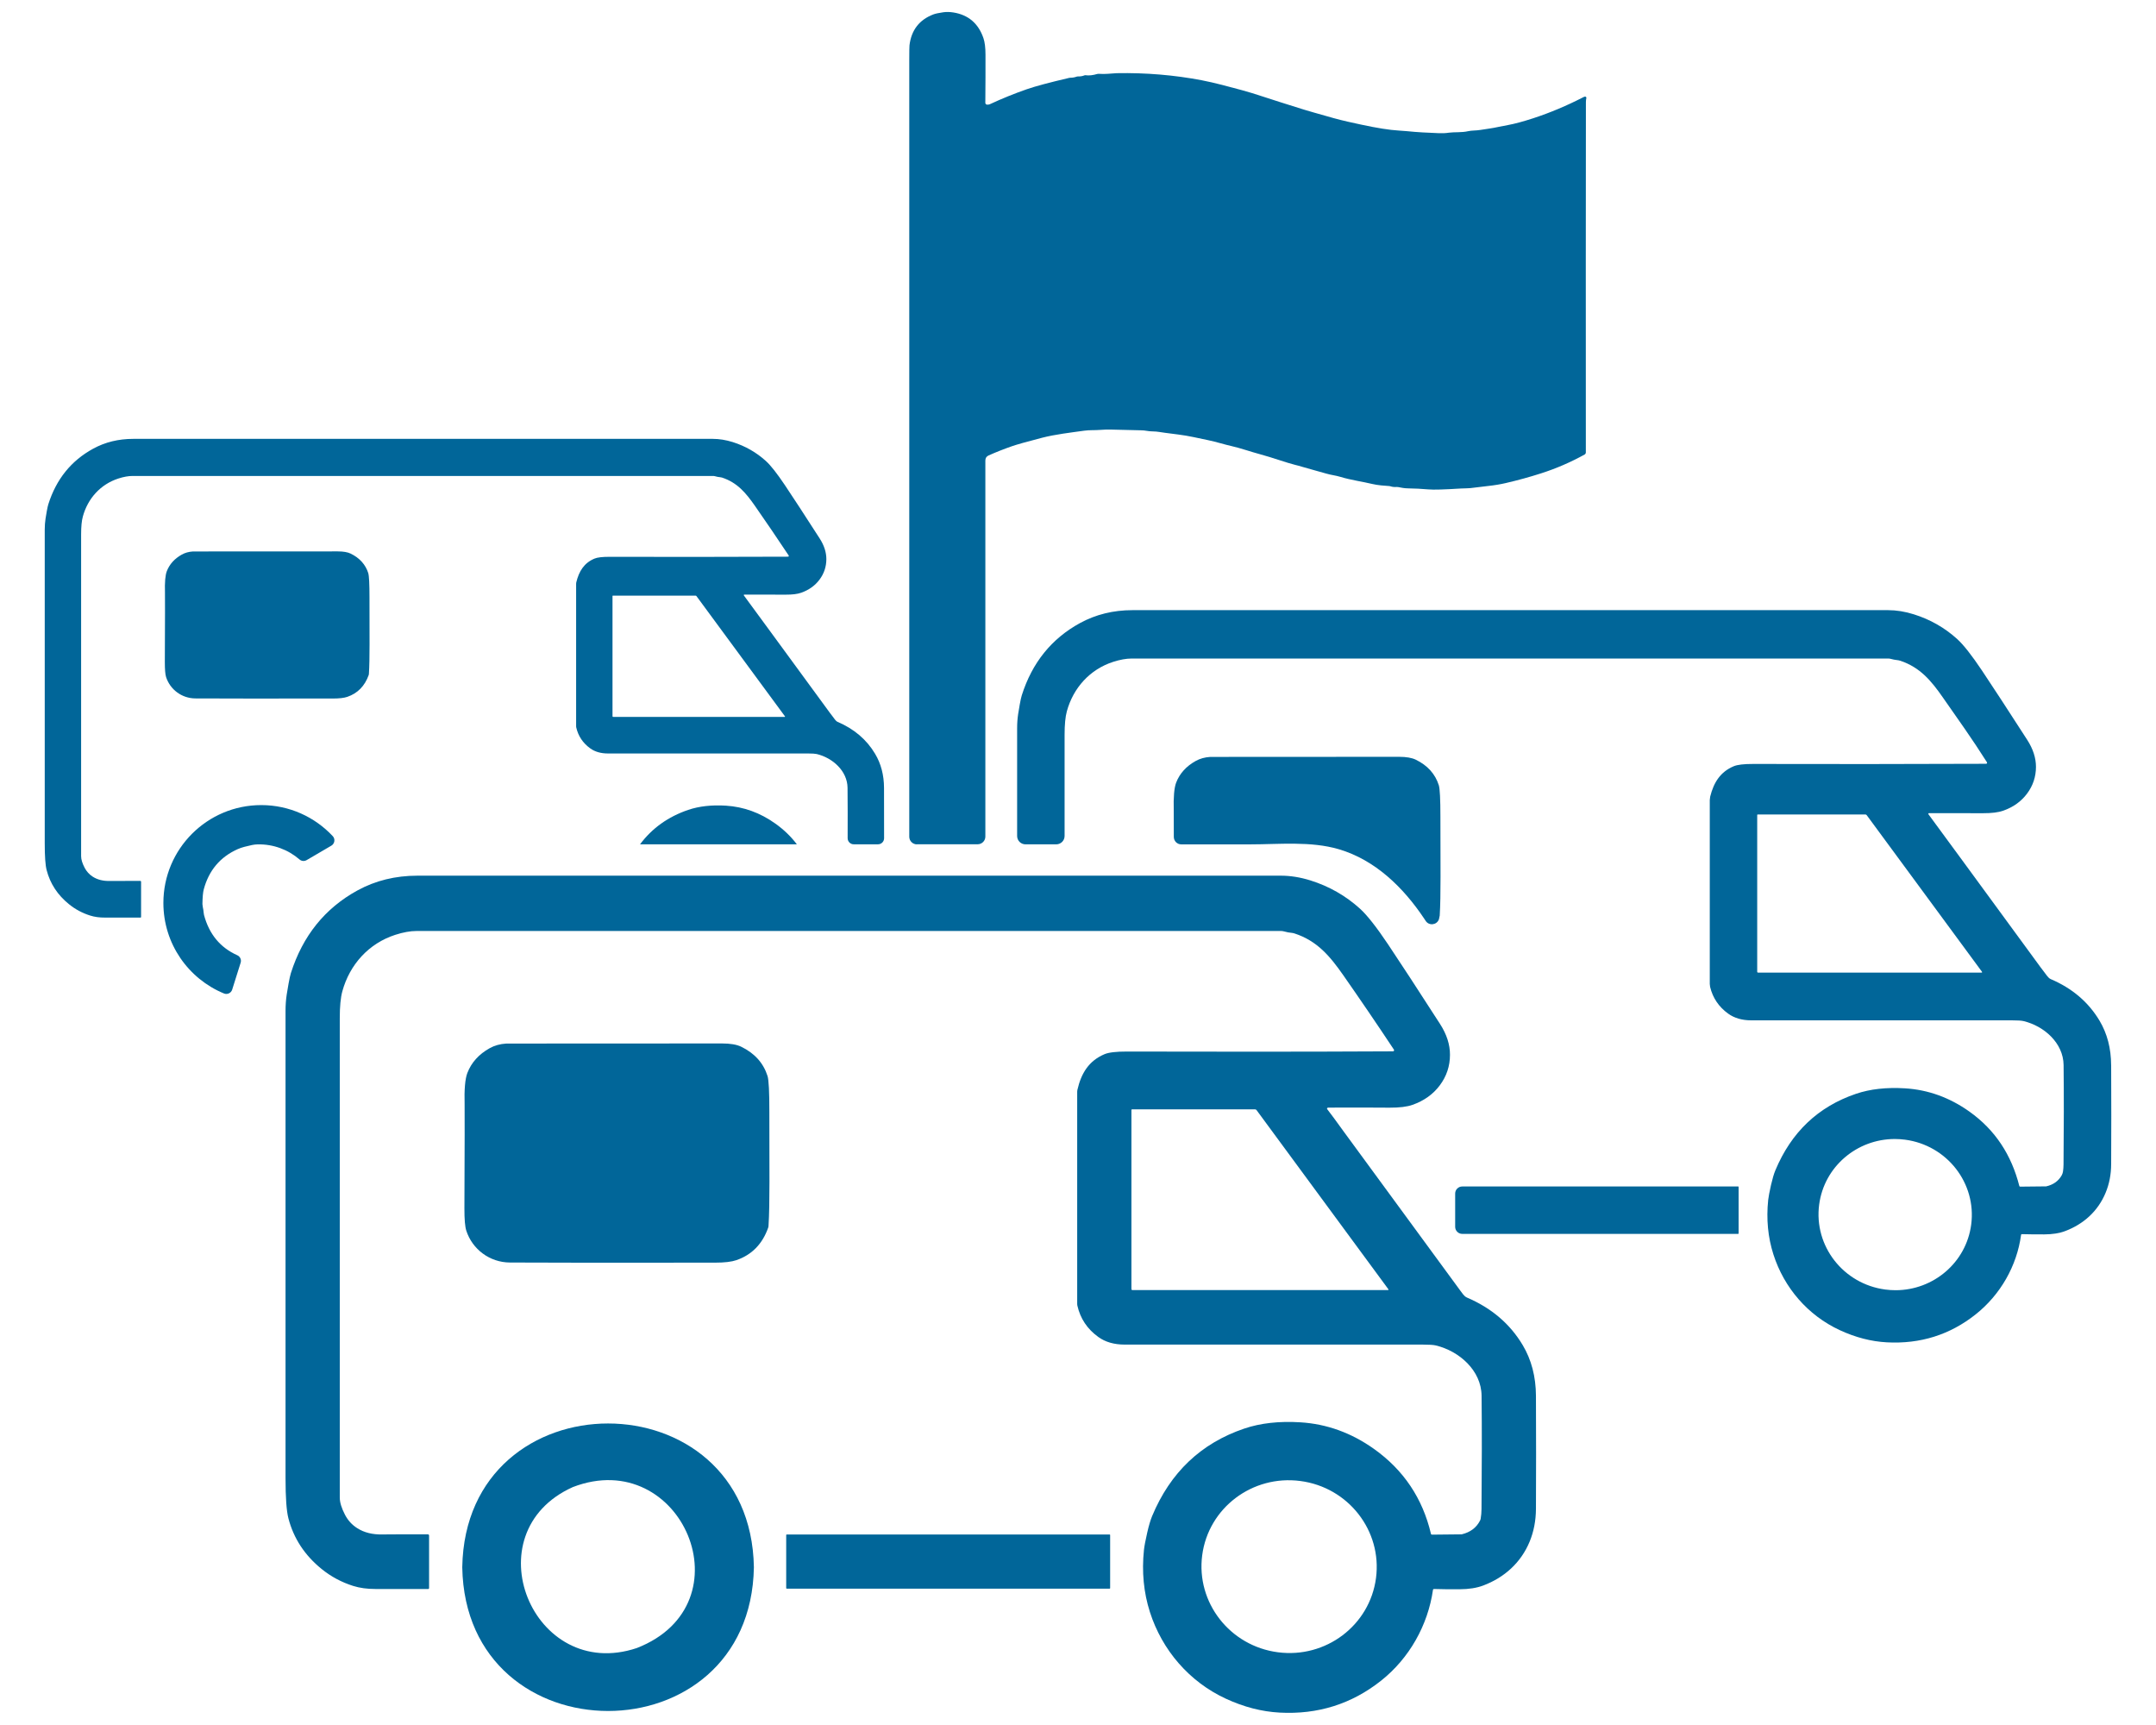 <?xml version="1.0" encoding="UTF-8"?> <svg xmlns="http://www.w3.org/2000/svg" id="Layer_1" version="1.1" viewBox="0 0 640 512"><defs><style> .st0 { fill: #016699; } </style></defs><g><path class="st0" d="M262.42,233.84c-.02-3.81-.9-7.18-2.65-10.1-2.52-4.23-6.22-7.38-11.11-9.47-.61-.26-1.06-1.08-1.36-1.44-.19-.23-.51-.65-.96-1.26-13.63-18.6-24.81-33.91-25.52-34.83-.02-.03-.04-.07-.04-.1,0-.09.07-.16.16-.16,5.43,0,9.54.01,12.31.02,1.96.01,3.49-.18,4.58-.57,2.29-.81,4.1-2.1,5.44-3.89,1.35-1.8,2.02-3.83,2.03-6.09,0-2.03-.66-4.08-1.99-6.14-4.46-6.93-7.9-12.21-10.32-15.82-2.33-3.47-4.2-5.85-5.62-7.14-2.84-2.58-6.14-4.46-9.87-5.64-2.03-.63-3.99-.95-5.9-.95H39.57c-4.39,0-8.37.97-11.94,2.93-6.5,3.55-10.93,9.04-13.28,16.47-.14.44-.3,1.15-.47,2.12-.14.79-.26,1.5-.36,2.15-.15,1.01-.24,2.09-.24,3.25v93.12c0,3.84.18,6.5.57,7.98,1.04,4,3.25,7.37,6.63,10.1,1.86,1.51,3.95,2.63,6.26,3.36,1.34.43,2.83.62,4.45.61h10.53c.09,0,.16-.09.16-.17v-10.48c0-.13-.11-.24-.25-.24-5.15,0-8.17,0-9.02.02-2,.05-3.69-.38-5.08-1.27-1.02-.66-1.83-1.54-2.41-2.65-.69-1.33-1.04-2.47-1.04-3.44v-95.48c0-2.32.17-4.11.52-5.35,1.46-5.34,5.24-9.55,10.54-11.26,1.57-.51,2.99-.76,4.23-.76h172.26c.2,0,.4.02.58.07.56.16,1.07.26,1.54.3.15.01.4.06.55.1,4.55,1.48,7.11,4.56,9.76,8.35,3.27,4.69,6.63,9.62,10.06,14.79.03.04.04.08.04.13,0,.12-.1.22-.22.22-18.15.07-35.83.09-53.03.04-2.13,0-3.61.17-4.44.53-3.08,1.29-4.61,3.74-5.41,7.08l-.04.38v42.34l.03.28c.58,2.58,1.97,4.66,4.15,6.24,1.41,1.02,3.17,1.52,5.28,1.52h59.37c1.25,0,2.12.06,2.61.17,4.67,1.12,9.07,4.99,9.13,10.01.04,4.58.06,9.57.03,14.96,0,1,.8,1.82,1.81,1.82h7.2c1,0,1.8-.8,1.81-1.79.01-4.75,0-9.75-.02-14.98h0ZM232.93,212.79h-50.91c-.11,0-.2-.09-.2-.2v-35.69c0-.06.05-.11.11-.11h24.53c.12,0,.23.05.29.15l26.27,35.69s.02.03.02.06c0,.05-.05.1-.11.1ZM230.13,244.43c-4.51-3.21-9.39-4.97-14.65-5.3-4.22-.26-7.95.16-11.18,1.25-5.96,2.03-10.73,5.43-14.31,10.23h46.56c-1.75-2.32-3.89-4.39-6.42-6.18Z"></path><path class="st0" d="M109.33,170.14c-.82-2.58-2.57-4.53-5.25-5.83-.89-.43-2.16-.65-3.81-.65-11.49,0-42.89.01-42.99.02-1.26.08-2.36.39-3.32.93-2.15,1.2-3.63,2.84-4.44,4.92-.46,1.18-.64,3.3-.55,6.37.03,1,.02,7.87-.04,20.61,0,2.18.12,3.66.37,4.45,1.21,3.72,4.67,6.31,8.67,6.34,6.78.04,20.41.05,40.91.03,1.86,0,3.27-.17,4.23-.5,3.05-1.05,5.16-3.2,6.33-6.45.04-.12.07-.24.07-.36.29-4.55.16-11.44.17-22.65,0-4.05-.12-6.46-.36-7.22h0Z"></path><path class="st0" d="M98.35,251.01c1.01-.59,1.23-1.98.43-2.83-5.3-5.67-12.85-9.22-21.23-9.22-16.04,0-29.05,13-29.05,29.05,0,12.13,7.44,22.53,18,26.87.98.4,2.1-.13,2.42-1.14l2.52-8.01c.27-.87-.15-1.81-.98-2.19-5.08-2.27-8.38-6.26-9.9-11.97l-.11-.72c-.04-.56-.13-1.1-.25-1.63l-.11-.89c.03-2.03.16-3.48.39-4.33,1.51-5.65,4.87-9.64,10.07-11.96,1.28-.58,2.66-.86,4.22-1.22.57-.12,1.15-.19,1.74-.2,4.63-.09,9.03,1.56,12.41,4.49.59.51,1.44.57,2.11.18l7.33-4.29Z"></path></g><g><path class="st0" d="M626.68,316.12c-.02-4.97-1.17-9.36-3.44-13.17-3.29-5.51-8.12-9.62-14.49-12.34-.79-.34-1.38-1.41-1.78-1.88-.24-.29-.66-.84-1.25-1.65-17.77-24.24-32.33-44.2-33.27-45.4-.02-.04-.04-.08-.04-.13,0-.11.09-.2.2-.2,7.09,0,12.44,0,16.06.02,2.55.01,4.54-.24,5.96-.74,2.99-1.05,5.35-2.74,7.09-5.07,1.76-2.35,2.64-5,2.65-7.94,0-2.65-.86-5.32-2.59-8.01-5.82-9.03-10.31-15.91-13.46-20.62-3.03-4.52-5.47-7.62-7.32-9.3-3.71-3.37-8-5.82-12.88-7.35-2.63-.83-5.19-1.24-7.68-1.24h-224.25c-5.72,0-10.91,1.28-15.57,3.82-8.48,4.63-14.25,11.79-17.31,21.47-.18.58-.39,1.5-.61,2.77-.19,1.02-.34,1.96-.47,2.8-.2,1.32-.3,2.73-.3,4.24v31.93c0,1.37,1.11,2.48,2.48,2.48h9.13c1.37,0,2.48-1.11,2.48-2.48v-30.03c0-3.03.22-5.35.67-6.98,1.9-6.95,6.84-12.44,13.74-14.67,2.05-.66,3.89-.99,5.52-.99h224.55c.26,0,.52.03.76.1.63.17,1.22.29,1.78.35.36.04.72.09,1.06.21,5.85,1.95,9.17,5.93,12.59,10.84,4.27,6.11,8.8,12.44,13.12,19.28.03.05.05.11.05.16,0,.16-.13.29-.29.3-23.66.09-46.7.11-69.13.05-2.78-.01-4.7.22-5.79.68-3.95,1.66-5.94,4.79-6.99,9.03l-.12,1v54.59l.1.88c.79,3.27,2.57,5.91,5.36,7.93,1.84,1.33,4.14,1.99,6.89,1.99h77.38c1.64,0,2.77.07,3.4.22,6.1,1.46,11.83,6.5,11.9,13.05.09,8.7.09,18.53-.02,29.48,0,.71-.06,1.4-.15,2.07-.06.4-.18.8-.38,1.16-.96,1.71-2.5,2.81-4.58,3.29-.03.01-.06.01-.08.01l-7.69.08c-.12,0-.21-.08-.24-.19-2.34-9.2-7.11-16.6-14.82-22.09-5.88-4.18-12.25-6.48-19.1-6.9-5.51-.34-10.37.2-14.58,1.63-11.22,3.81-19.2,11.39-23.93,22.73-.43,1.03-.85,2.47-1.28,4.32-.46,2.05-.74,3.53-.84,4.44-.59,5.7-.08,11.09,1.55,16.18,3.16,9.88,10.21,18.08,19.69,22.47,4.66,2.16,9.32,3.37,13.98,3.62,9.93.53,18.72-2.23,26.36-8.29,7.34-5.82,12.25-14.39,13.49-23.62.02-.12.12-.21.24-.2,1.86.05,4.07.08,6.63.07,2.43-.01,4.49-.33,6.18-.97,5.48-2.06,9.78-5.91,12.04-11.38,1.09-2.61,1.64-5.45,1.65-8.55.05-9.03.05-18.81,0-29.35h0ZM588.25,288.68h-66.38c-.14,0-.25-.12-.25-.26v-46.53c0-.08.06-.14.14-.14h31.98c.15,0,.29.07.38.19l34.24,46.52s.02.05.02.08c0,.08-.06.14-.13.14ZM585.14,363.48c-1.48,11.27-11.22,19.47-22.45,19.47-1,0-2.02-.07-3.04-.2-12.47-1.64-21.26-12.93-19.64-25.21,1.48-11.27,11.22-19.47,22.45-19.47,1,0,2.02.07,3.04.2,12.47,1.64,21.26,12.93,19.64,25.21Z"></path><path class="st0" d="M427.39,271.7l-.25,1.16-.02.05c-.65,1.67-2.91,1.93-3.9.44l-.49-.74c-6.14-9.18-14.48-17.36-25.31-20.55-8.33-2.45-17.73-1.44-26.33-1.44h-20.44c-1.22,0-2.21-1-2.21-2.22.01-4.55,0-7.15-.02-7.81-.11-4,.13-6.77.72-8.31,1.05-2.71,2.98-4.84,5.79-6.41,1.25-.7,2.69-1.11,4.33-1.21.12,0,41.06-.03,56.04-.03,2.14,0,3.8.29,4.96.85,3.5,1.7,5.78,4.23,6.85,7.6.31,1,.47,4.13.47,9.41,0,14.36.16,23.27-.2,29.21h0Z"></path><path class="st0" d="M434.06,352.15h81.9c.08,0,.14.06.14.14v13.8c0,.08-.06.14-.14.14h-81.9c-1.16,0-2.1-.94-2.1-2.1v-9.87c0-1.16.94-2.1,2.1-2.1Z"></path></g><path class="st0" d="M272.2,250.62c-1.27,0-2.29-1.02-2.29-2.28V17.86c0-2.6.03-4.08.07-4.43.55-4.51,2.92-7.57,7.1-9.16.58-.22,1.56-.43,2.94-.63.92-.13,1.92-.11,2.99.06,4.44.71,7.42,3.25,8.92,7.62.4,1.17.61,2.81.61,4.93.01,4.03,0,8.78-.05,14.27,0,.28.22.52.5.54.34.02.62-.02.85-.13,3.59-1.67,7.23-3.14,10.89-4.42,2.54-.89,6.77-2.02,12.68-3.4l.35-.04c.64,0,1.26-.11,1.86-.33.11-.04.23-.06.35-.06.69.03,1.34-.07,1.94-.31.11-.04.23-.06.35-.04,1.02.14,2.17.01,3.43-.37l.39-.05c1.1.06,2,.06,2.7,0,1.37-.12,2.27-.18,2.69-.19,8.64-.16,17.06.54,25.25,2.1,3.71.7,8.69,2.06,11.89,2.93,1.93.52,4.11,1.19,6.55,2,2.21.73,6.2,2.01,11.99,3.81,1.09.34,4,1.17,8.73,2.5,2.79.78,5.79,1.41,8.19,1.93,4.75,1.02,8.42,1.6,11.02,1.75,1.01.06,1.86.12,2.54.19,3.08.32,6.11.47,9.52.6,1.03.04,2.03,0,2.98-.15,1.56-.22,3.8,0,5.67-.44,1.02-.24,2.34-.16,3.61-.37,1.88-.31,3.57-.49,5.28-.88.62-.14,1.61-.34,2.97-.58,1.93-.35,4.43-1.02,7.47-2.01,5.08-1.66,10.03-3.76,14.89-6.26.15-.08.31-.13.46-.16.2-.04.39.1.42.29,0,.05,0,.1,0,.15-.08.33-.12.71-.13,1.13-.04,1.56-.04,92.97-.02,104.03,0,.27-.15.51-.38.64-4.15,2.29-8.46,4.15-12.92,5.58-3.34,1.07-6.84,2.04-10.52,2.89-1.55.36-3.29.65-5.22.86-1.82.2-3.57.41-5.27.63-.59.08-1.79.05-2.74.11-4.91.31-8.13.41-9.67.27-2.05-.18-4.09-.28-6.12-.31-1.11-.02-1.85-.19-2.93-.39l-.43-.02c-.67.05-1.27-.02-1.79-.2l-.32-.07c-1.36-.08-3.53-.24-5.13-.63-2.69-.66-6.37-1.16-9.45-2.11-1.38-.42-2.71-.53-4.19-.97-2.14-.64-4.68-1.27-7.09-2-.71-.22-1.43-.42-2.16-.59-2.32-.56-6.95-2.23-10.26-3.11-2.87-.77-5.93-1.86-8.67-2.48-.84-.19-1.93-.47-3.26-.84-2.52-.7-4.18-1.02-7.85-1.79-1.61-.34-3.14-.59-4.61-.78-3.32-.42-5.2-.67-5.65-.76-1.24-.24-2.55-.08-3.86-.35-.39-.08-.91-.13-1.54-.14-5.16-.13-8.05-.2-8.66-.21-1.39-.02-2.57,0-3.51.09-1.6.13-3.09.01-4.68.23-4.22.59-8.61,1.09-12.53,2.1-4.54,1.17-7.53,2.02-8.97,2.52-2.49.87-4.8,1.79-6.92,2.74-.63.28-.95.78-.95,1.5v111.62c0,1.26-1.03,2.28-2.29,2.28h-18.05Z"></path><g><path class="st0" d="M394.14,328.81c-.13,0-.23.11-.23.24,0,.05.02.1.05.14,1.06,1.37,2.71,3.59,4.92,6.67,1.76,2.44,34.25,46.77,34.53,47.11.45.54,1.12,1.76,2.03,2.15,7.28,3.11,12.8,7.81,16.56,14.11,2.6,4.35,3.91,9.37,3.94,15.05.06,12.04.05,23.22,0,33.54-.02,3.54-.65,6.79-1.88,9.77-2.59,6.25-7.51,10.65-13.77,13.01-1.93.73-4.29,1.1-7.06,1.11-2.92,0-5.45,0-7.58-.08-.13,0-.25.09-.27.22-1.51,10.54-7.03,20.35-15.42,27-8.73,6.92-18.77,10.08-30.12,9.47-5.33-.29-10.65-1.67-15.98-4.14-10.83-5.02-18.89-14.39-22.51-25.69-1.86-5.81-2.45-11.97-1.77-18.48.11-1.05.43-2.74.96-5.07.48-2.12.97-3.76,1.46-4.94,5.4-12.97,14.52-21.63,27.35-25.98,4.81-1.63,10.36-2.25,16.66-1.86,7.83.48,15.11,3.11,21.83,7.88,8.82,6.27,14.46,14.69,16.94,25.25.03.13.14.22.27.21l8.79-.09s.06,0,.09-.01c2.52-.61,4.34-1.95,5.42-4.09.08-.17.15-.35.18-.54.16-.91.24-1.86.25-2.83.11-12.51.13-23.74.02-33.69-.08-7.48-6.63-13.24-13.6-14.91-.72-.17-2.02-.25-3.89-.25h-88.44c-3.14,0-5.77-.75-7.87-2.28-3.25-2.35-5.32-5.45-6.19-9.3-.03-.14-.05-.28-.05-.42v-63.08c0-.16.02-.32.05-.48,1.14-5.02,3.45-8.69,8.07-10.64,1.24-.52,3.44-.79,6.61-.78,25.64.06,51.97.08,79.01-.06.18,0,.33-.15.33-.34,0-.06-.02-.13-.06-.18-5.11-7.71-10.12-15.05-15-22.04-3.94-5.64-7.75-10.24-14.53-12.44-.25-.08-.5-.13-.76-.16-.72-.06-1.5-.2-2.34-.44-.28-.08-.57-.12-.86-.12H123.64c-1.85,0-3.96.38-6.31,1.14-7.88,2.55-13.53,8.82-15.71,16.77-.51,1.85-.76,4.51-.76,7.98v142.26c0,1.44.52,3.14,1.55,5.12.86,1.65,2.06,2.97,3.59,3.95,2.06,1.33,4.58,1.96,7.56,1.89,1.29-.03,5.78-.03,13.46-.03.19,0,.35.16.35.35v15.61c0,.13-.1.26-.23.26h-15.69c-2.42,0-4.62-.28-6.62-.91-3.44-1.09-6.56-2.76-9.34-5.01-5.03-4.07-8.33-9.09-9.88-15.06-.57-2.21-.85-6.17-.85-11.88v-138.74c0-1.72.12-3.33.35-4.84.15-.96.33-2.03.54-3.2.26-1.45.49-2.51.7-3.17,3.53-11.06,10.09-19.24,19.78-24.54,5.32-2.91,11.25-4.37,17.79-4.37h256.3c2.84,0,5.76.47,8.78,1.41,5.57,1.75,10.47,4.55,14.72,8.4,2.11,1.92,4.9,5.46,8.36,10.63,3.61,5.38,8.73,13.24,15.38,23.56,1.98,3.07,2.97,6.12,2.96,9.16,0,3.36-1.01,6.38-3.02,9.07-1.99,2.66-4.69,4.59-8.1,5.79-1.63.58-3.9.85-6.82.84-4.14-.02-10.25-.07-18.34-.02h0ZM412.13,382.66l-39.13-53.17c-.1-.14-.26-.22-.43-.22h-36.55c-.09,0-.16.07-.16.17v53.18c0,.16.13.29.29.29h75.86c.09,0,.16-.07.16-.15,0-.03-.01-.06-.03-.09ZM356.87,461.6c-1.85,14.04,8.2,26.94,22.45,28.81,14.25,1.88,27.29-7.98,29.14-22.02s-8.2-26.94-22.45-28.81c-14.25-1.88-27.29,7.98-29.14,22.02h0Z"></path><path class="st0" d="M145.35,311.12c1.43-.8,3.08-1.27,4.95-1.38.14,0,46.93-.03,64.05-.03,2.45,0,4.34.32,5.67.97,4,1.94,6.59,4.84,7.82,8.69.36,1.14.55,4.72.54,10.76-.01,16.7.18,26.97-.25,33.75-.01.18-.05.37-.11.54-1.72,4.86-4.89,8.05-9.43,9.61-1.42.49-3.52.74-6.3.74-30.54.04-50.86.02-60.95-.04-5.97-.04-11.12-3.91-12.92-9.45-.38-1.17-.57-3.38-.56-6.63.07-18.98.1-29.22.06-30.71-.13-4.57.14-7.73.82-9.49,1.2-3.1,3.41-5.54,6.61-7.33h0Z"></path><path class="st0" d="M223.79,465.17c-.97,56.9-85.6,56.89-86.57,0,.97-56.89,85.6-56.88,86.57,0h0ZM170.05,441.38c-30.12,13.54-11.96,58.11,18.98,47.78,33.45-13.02,13.35-60.21-18.98-47.78Z"></path><rect class="st0" x="233.38" y="455.45" width="96.16" height="16.08" rx=".16" ry=".16"></rect></g></svg> 
